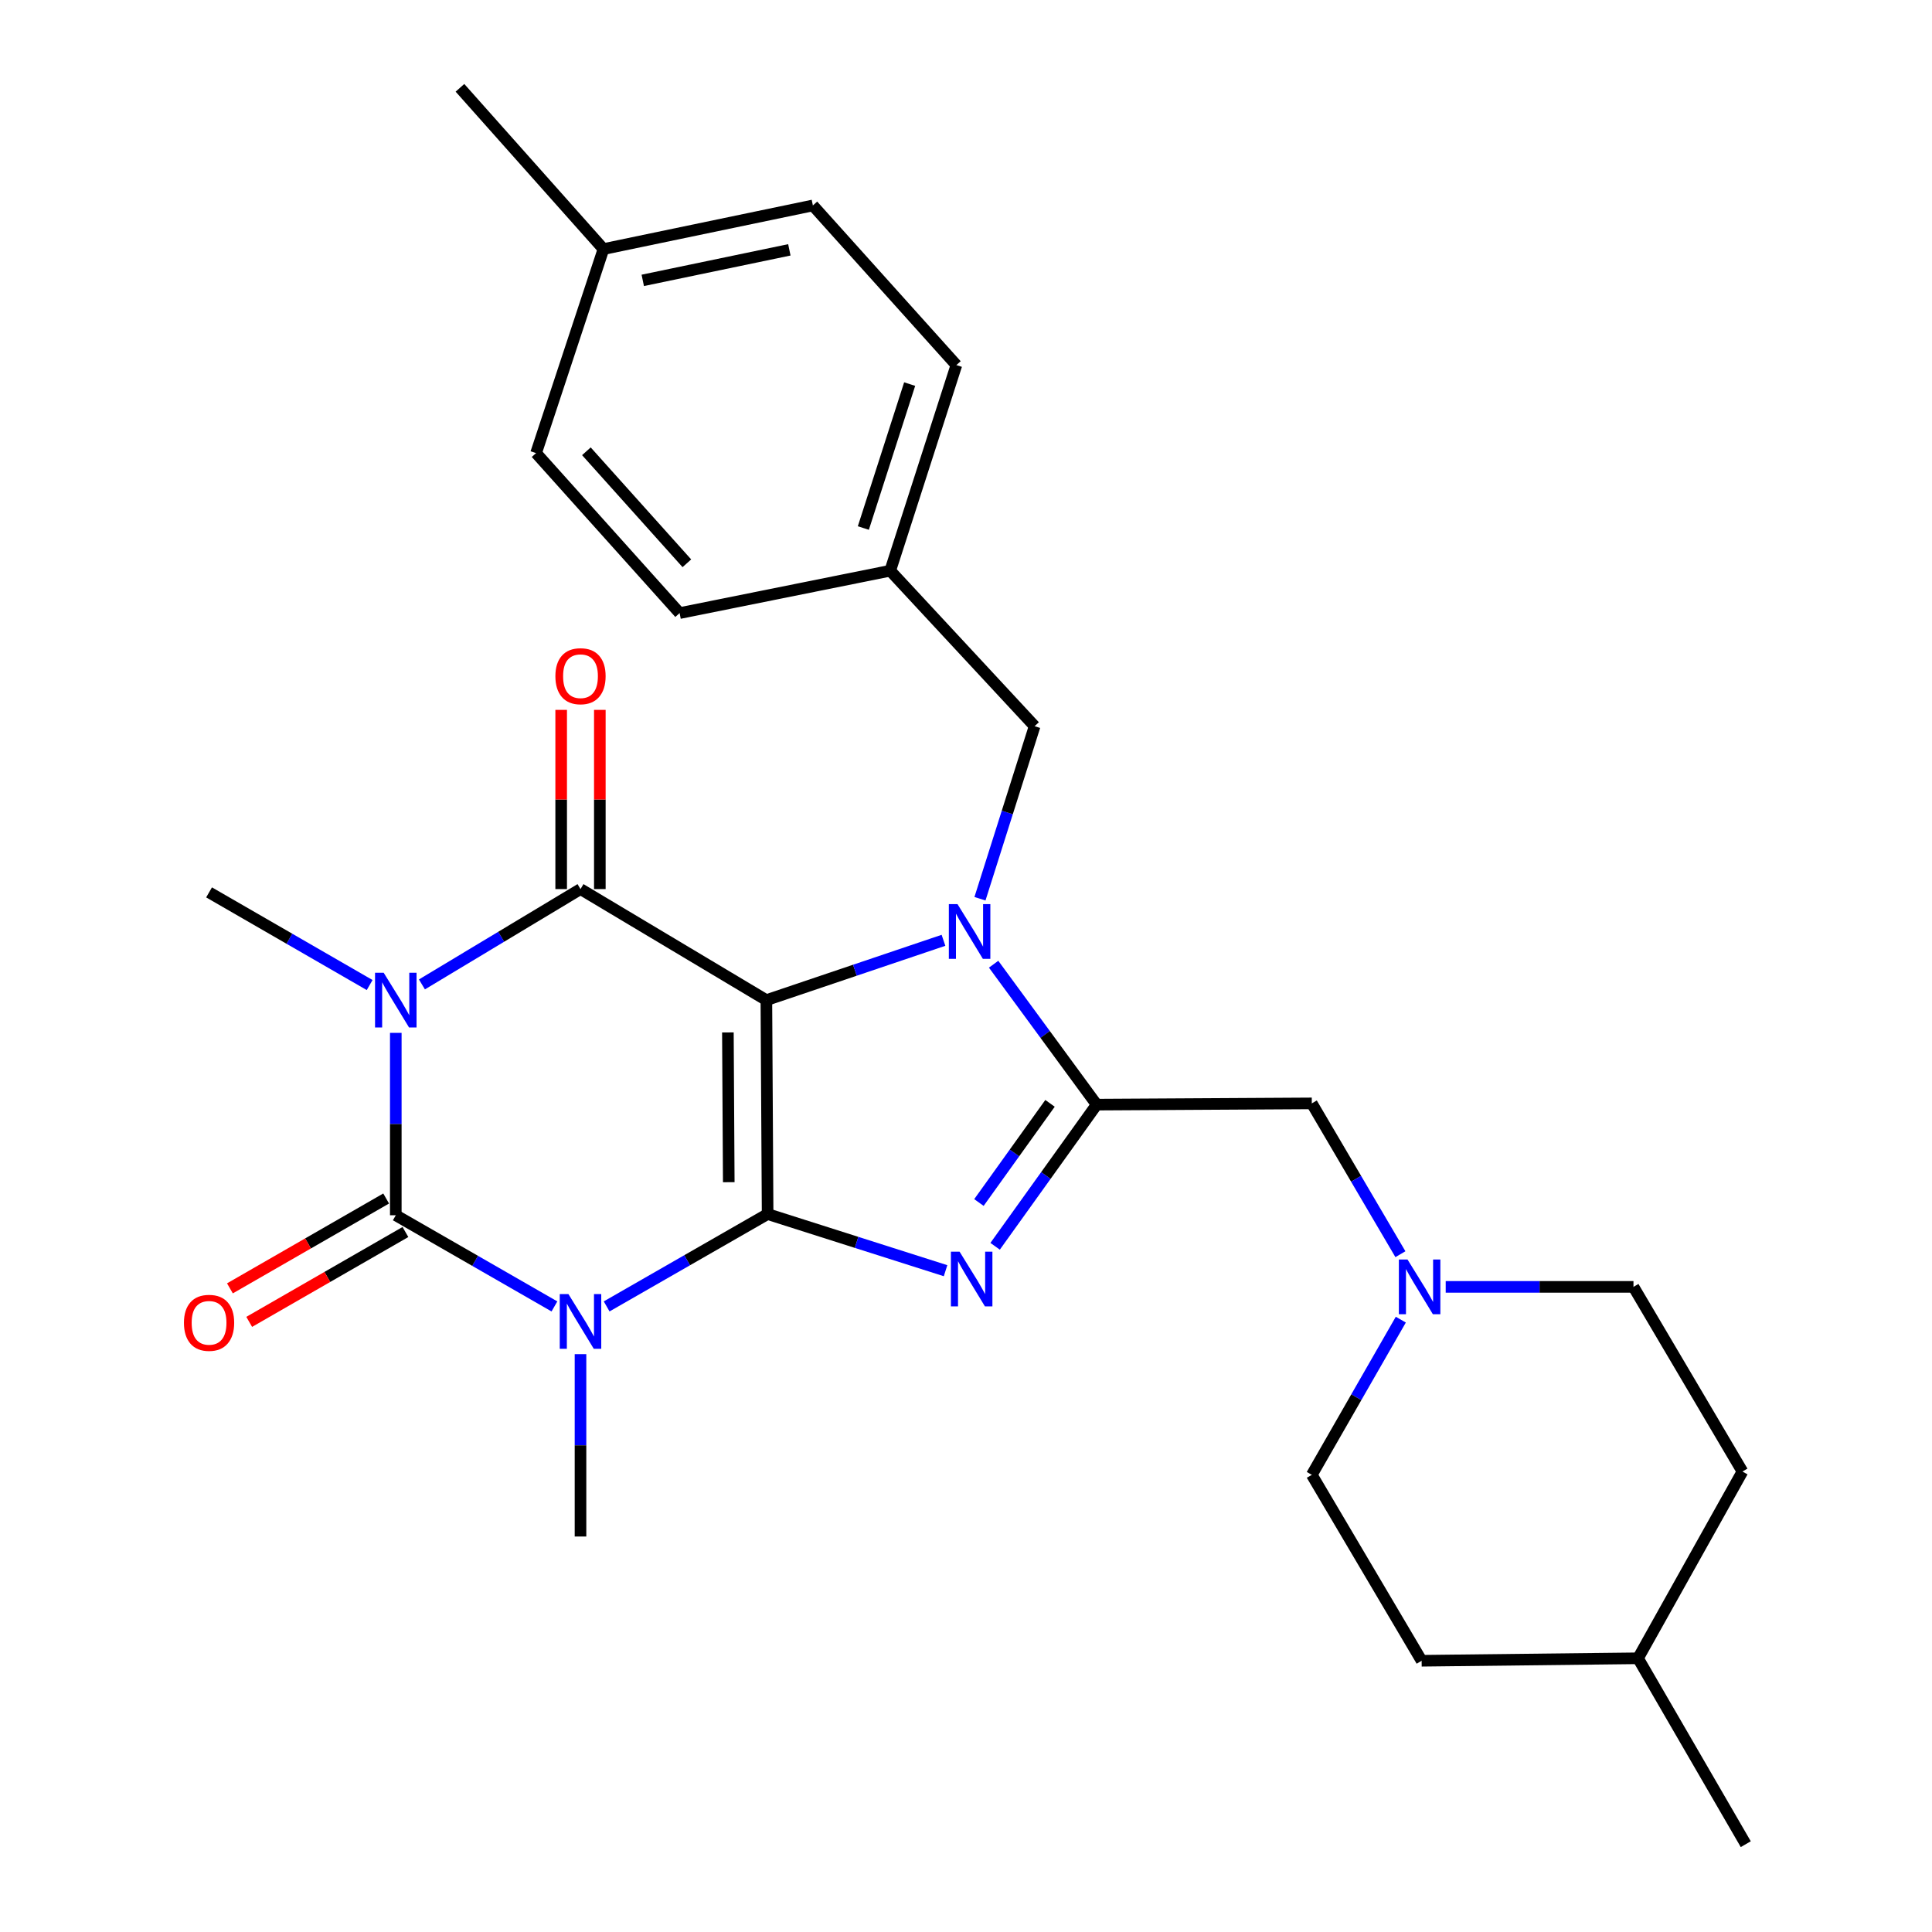 <?xml version='1.0' encoding='iso-8859-1'?>
<svg version='1.1' baseProfile='full'
              xmlns='http://www.w3.org/2000/svg'
                      xmlns:rdkit='http://www.rdkit.org/xml'
                      xmlns:xlink='http://www.w3.org/1999/xlink'
                  xml:space='preserve'
width='1000px' height='1000px' viewBox='0 0 1000 1000'>
<!-- END OF HEADER -->
<rect style='opacity:1.0;fill:#FFFFFF;stroke:none' width='1000' height='1000' x='0' y='0'> </rect>
<path class='bond-0' d='M 396.673,517.667 L 397.318,628.393' style='fill:none;fill-rule:evenodd;stroke:#000000;stroke-width:6px;stroke-linecap:butt;stroke-linejoin:miter;stroke-opacity:1' />
<path class='bond-0' d='M 376.757,534.392 L 377.208,611.901' style='fill:none;fill-rule:evenodd;stroke:#000000;stroke-width:6px;stroke-linecap:butt;stroke-linejoin:miter;stroke-opacity:1' />
<path class='bond-3' d='M 396.673,517.667 L 442.51,502.183' style='fill:none;fill-rule:evenodd;stroke:#000000;stroke-width:6px;stroke-linecap:butt;stroke-linejoin:miter;stroke-opacity:1' />
<path class='bond-3' d='M 442.51,502.183 L 488.346,486.699' style='fill:none;fill-rule:evenodd;stroke:#0000FF;stroke-width:6px;stroke-linecap:butt;stroke-linejoin:miter;stroke-opacity:1' />
<path class='bond-5' d='M 396.673,517.667 L 300.467,460.186' style='fill:none;fill-rule:evenodd;stroke:#000000;stroke-width:6px;stroke-linecap:butt;stroke-linejoin:miter;stroke-opacity:1' />
<path class='bond-1' d='M 397.318,628.393 L 355.658,652.295' style='fill:none;fill-rule:evenodd;stroke:#000000;stroke-width:6px;stroke-linecap:butt;stroke-linejoin:miter;stroke-opacity:1' />
<path class='bond-1' d='M 355.658,652.295 L 313.998,676.198' style='fill:none;fill-rule:evenodd;stroke:#0000FF;stroke-width:6px;stroke-linecap:butt;stroke-linejoin:miter;stroke-opacity:1' />
<path class='bond-6' d='M 397.318,628.393 L 443.368,643.053' style='fill:none;fill-rule:evenodd;stroke:#000000;stroke-width:6px;stroke-linecap:butt;stroke-linejoin:miter;stroke-opacity:1' />
<path class='bond-6' d='M 443.368,643.053 L 489.419,657.713' style='fill:none;fill-rule:evenodd;stroke:#0000FF;stroke-width:6px;stroke-linecap:butt;stroke-linejoin:miter;stroke-opacity:1' />
<path class='bond-13' d='M 300.467,700.905 L 300.467,748.102' style='fill:none;fill-rule:evenodd;stroke:#0000FF;stroke-width:6px;stroke-linecap:butt;stroke-linejoin:miter;stroke-opacity:1' />
<path class='bond-13' d='M 300.467,748.102 L 300.467,795.299' style='fill:none;fill-rule:evenodd;stroke:#000000;stroke-width:6px;stroke-linecap:butt;stroke-linejoin:miter;stroke-opacity:1' />
<path class='bond-29' d='M 286.97,676.205 L 245.916,652.61' style='fill:none;fill-rule:evenodd;stroke:#0000FF;stroke-width:6px;stroke-linecap:butt;stroke-linejoin:miter;stroke-opacity:1' />
<path class='bond-29' d='M 245.916,652.61 L 204.862,629.016' style='fill:none;fill-rule:evenodd;stroke:#000000;stroke-width:6px;stroke-linecap:butt;stroke-linejoin:miter;stroke-opacity:1' />
<path class='bond-2' d='M 218.39,509.533 L 259.429,484.859' style='fill:none;fill-rule:evenodd;stroke:#0000FF;stroke-width:6px;stroke-linecap:butt;stroke-linejoin:miter;stroke-opacity:1' />
<path class='bond-2' d='M 259.429,484.859 L 300.467,460.186' style='fill:none;fill-rule:evenodd;stroke:#000000;stroke-width:6px;stroke-linecap:butt;stroke-linejoin:miter;stroke-opacity:1' />
<path class='bond-4' d='M 204.862,534.611 L 204.862,581.813' style='fill:none;fill-rule:evenodd;stroke:#0000FF;stroke-width:6px;stroke-linecap:butt;stroke-linejoin:miter;stroke-opacity:1' />
<path class='bond-4' d='M 204.862,581.813 L 204.862,629.016' style='fill:none;fill-rule:evenodd;stroke:#000000;stroke-width:6px;stroke-linecap:butt;stroke-linejoin:miter;stroke-opacity:1' />
<path class='bond-14' d='M 191.332,509.86 L 149.771,485.879' style='fill:none;fill-rule:evenodd;stroke:#0000FF;stroke-width:6px;stroke-linecap:butt;stroke-linejoin:miter;stroke-opacity:1' />
<path class='bond-14' d='M 149.771,485.879 L 108.211,461.898' style='fill:none;fill-rule:evenodd;stroke:#000000;stroke-width:6px;stroke-linecap:butt;stroke-linejoin:miter;stroke-opacity:1' />
<path class='bond-7' d='M 514.294,499.072 L 540.966,535.415' style='fill:none;fill-rule:evenodd;stroke:#0000FF;stroke-width:6px;stroke-linecap:butt;stroke-linejoin:miter;stroke-opacity:1' />
<path class='bond-7' d='M 540.966,535.415 L 567.637,571.757' style='fill:none;fill-rule:evenodd;stroke:#000000;stroke-width:6px;stroke-linecap:butt;stroke-linejoin:miter;stroke-opacity:1' />
<path class='bond-10' d='M 507.23,465.187 L 521.373,420.531' style='fill:none;fill-rule:evenodd;stroke:#0000FF;stroke-width:6px;stroke-linecap:butt;stroke-linejoin:miter;stroke-opacity:1' />
<path class='bond-10' d='M 521.373,420.531 L 535.517,375.876' style='fill:none;fill-rule:evenodd;stroke:#000000;stroke-width:6px;stroke-linecap:butt;stroke-linejoin:miter;stroke-opacity:1' />
<path class='bond-11' d='M 199.872,620.342 L 159.441,643.597' style='fill:none;fill-rule:evenodd;stroke:#000000;stroke-width:6px;stroke-linecap:butt;stroke-linejoin:miter;stroke-opacity:1' />
<path class='bond-11' d='M 159.441,643.597 L 119.009,666.852' style='fill:none;fill-rule:evenodd;stroke:#FF0000;stroke-width:6px;stroke-linecap:butt;stroke-linejoin:miter;stroke-opacity:1' />
<path class='bond-11' d='M 209.851,637.69 L 169.419,660.945' style='fill:none;fill-rule:evenodd;stroke:#000000;stroke-width:6px;stroke-linecap:butt;stroke-linejoin:miter;stroke-opacity:1' />
<path class='bond-11' d='M 169.419,660.945 L 128.987,684.2' style='fill:none;fill-rule:evenodd;stroke:#FF0000;stroke-width:6px;stroke-linecap:butt;stroke-linejoin:miter;stroke-opacity:1' />
<path class='bond-12' d='M 310.473,460.186 L 310.473,413.809' style='fill:none;fill-rule:evenodd;stroke:#000000;stroke-width:6px;stroke-linecap:butt;stroke-linejoin:miter;stroke-opacity:1' />
<path class='bond-12' d='M 310.473,413.809 L 310.473,367.432' style='fill:none;fill-rule:evenodd;stroke:#FF0000;stroke-width:6px;stroke-linecap:butt;stroke-linejoin:miter;stroke-opacity:1' />
<path class='bond-12' d='M 290.461,460.186 L 290.461,413.809' style='fill:none;fill-rule:evenodd;stroke:#000000;stroke-width:6px;stroke-linecap:butt;stroke-linejoin:miter;stroke-opacity:1' />
<path class='bond-12' d='M 290.461,413.809 L 290.461,367.432' style='fill:none;fill-rule:evenodd;stroke:#FF0000;stroke-width:6px;stroke-linecap:butt;stroke-linejoin:miter;stroke-opacity:1' />
<path class='bond-28' d='M 515.072,645.078 L 541.354,608.417' style='fill:none;fill-rule:evenodd;stroke:#0000FF;stroke-width:6px;stroke-linecap:butt;stroke-linejoin:miter;stroke-opacity:1' />
<path class='bond-28' d='M 541.354,608.417 L 567.637,571.757' style='fill:none;fill-rule:evenodd;stroke:#000000;stroke-width:6px;stroke-linecap:butt;stroke-linejoin:miter;stroke-opacity:1' />
<path class='bond-28' d='M 506.692,622.419 L 525.09,596.757' style='fill:none;fill-rule:evenodd;stroke:#0000FF;stroke-width:6px;stroke-linecap:butt;stroke-linejoin:miter;stroke-opacity:1' />
<path class='bond-28' d='M 525.09,596.757 L 543.488,571.094' style='fill:none;fill-rule:evenodd;stroke:#000000;stroke-width:6px;stroke-linecap:butt;stroke-linejoin:miter;stroke-opacity:1' />
<path class='bond-8' d='M 567.637,571.757 L 678.986,571.112' style='fill:none;fill-rule:evenodd;stroke:#000000;stroke-width:6px;stroke-linecap:butt;stroke-linejoin:miter;stroke-opacity:1' />
<path class='bond-9' d='M 678.986,571.112 L 701.918,610.141' style='fill:none;fill-rule:evenodd;stroke:#000000;stroke-width:6px;stroke-linecap:butt;stroke-linejoin:miter;stroke-opacity:1' />
<path class='bond-9' d='M 701.918,610.141 L 724.85,649.17' style='fill:none;fill-rule:evenodd;stroke:#0000FF;stroke-width:6px;stroke-linecap:butt;stroke-linejoin:miter;stroke-opacity:1' />
<path class='bond-16' d='M 748.296,666.084 L 796.888,666.084' style='fill:none;fill-rule:evenodd;stroke:#0000FF;stroke-width:6px;stroke-linecap:butt;stroke-linejoin:miter;stroke-opacity:1' />
<path class='bond-16' d='M 796.888,666.084 L 845.481,666.084' style='fill:none;fill-rule:evenodd;stroke:#000000;stroke-width:6px;stroke-linecap:butt;stroke-linejoin:miter;stroke-opacity:1' />
<path class='bond-17' d='M 725.058,683.048 L 702.022,723.208' style='fill:none;fill-rule:evenodd;stroke:#0000FF;stroke-width:6px;stroke-linecap:butt;stroke-linejoin:miter;stroke-opacity:1' />
<path class='bond-17' d='M 702.022,723.208 L 678.986,763.368' style='fill:none;fill-rule:evenodd;stroke:#000000;stroke-width:6px;stroke-linecap:butt;stroke-linejoin:miter;stroke-opacity:1' />
<path class='bond-15' d='M 535.517,375.876 L 460.78,295.403' style='fill:none;fill-rule:evenodd;stroke:#000000;stroke-width:6px;stroke-linecap:butt;stroke-linejoin:miter;stroke-opacity:1' />
<path class='bond-19' d='M 460.78,295.403 L 351.766,317.339' style='fill:none;fill-rule:evenodd;stroke:#000000;stroke-width:6px;stroke-linecap:butt;stroke-linejoin:miter;stroke-opacity:1' />
<path class='bond-20' d='M 460.78,295.403 L 495.024,188.968' style='fill:none;fill-rule:evenodd;stroke:#000000;stroke-width:6px;stroke-linecap:butt;stroke-linejoin:miter;stroke-opacity:1' />
<path class='bond-20' d='M 446.866,273.308 L 470.837,198.804' style='fill:none;fill-rule:evenodd;stroke:#000000;stroke-width:6px;stroke-linecap:butt;stroke-linejoin:miter;stroke-opacity:1' />
<path class='bond-24' d='M 845.481,666.084 L 901.895,761.667' style='fill:none;fill-rule:evenodd;stroke:#000000;stroke-width:6px;stroke-linecap:butt;stroke-linejoin:miter;stroke-opacity:1' />
<path class='bond-23' d='M 678.986,763.368 L 735.834,859.607' style='fill:none;fill-rule:evenodd;stroke:#000000;stroke-width:6px;stroke-linecap:butt;stroke-linejoin:miter;stroke-opacity:1' />
<path class='bond-18' d='M 312.352,128.919 L 420.744,106.338' style='fill:none;fill-rule:evenodd;stroke:#000000;stroke-width:6px;stroke-linecap:butt;stroke-linejoin:miter;stroke-opacity:1' />
<path class='bond-18' d='M 332.693,145.124 L 408.567,129.317' style='fill:none;fill-rule:evenodd;stroke:#000000;stroke-width:6px;stroke-linecap:butt;stroke-linejoin:miter;stroke-opacity:1' />
<path class='bond-26' d='M 312.352,128.919 L 238.072,45.455' style='fill:none;fill-rule:evenodd;stroke:#000000;stroke-width:6px;stroke-linecap:butt;stroke-linejoin:miter;stroke-opacity:1' />
<path class='bond-30' d='M 312.352,128.919 L 277.475,234.52' style='fill:none;fill-rule:evenodd;stroke:#000000;stroke-width:6px;stroke-linecap:butt;stroke-linejoin:miter;stroke-opacity:1' />
<path class='bond-21' d='M 351.766,317.339 L 277.475,234.52' style='fill:none;fill-rule:evenodd;stroke:#000000;stroke-width:6px;stroke-linecap:butt;stroke-linejoin:miter;stroke-opacity:1' />
<path class='bond-21' d='M 355.52,291.553 L 303.516,233.579' style='fill:none;fill-rule:evenodd;stroke:#000000;stroke-width:6px;stroke-linecap:butt;stroke-linejoin:miter;stroke-opacity:1' />
<path class='bond-22' d='M 495.024,188.968 L 420.744,106.338' style='fill:none;fill-rule:evenodd;stroke:#000000;stroke-width:6px;stroke-linecap:butt;stroke-linejoin:miter;stroke-opacity:1' />
<path class='bond-25' d='M 735.834,859.607 L 847.838,858.329' style='fill:none;fill-rule:evenodd;stroke:#000000;stroke-width:6px;stroke-linecap:butt;stroke-linejoin:miter;stroke-opacity:1' />
<path class='bond-31' d='M 901.895,761.667 L 847.838,858.329' style='fill:none;fill-rule:evenodd;stroke:#000000;stroke-width:6px;stroke-linecap:butt;stroke-linejoin:miter;stroke-opacity:1' />
<path class='bond-27' d='M 847.838,858.329 L 903.607,954.545' style='fill:none;fill-rule:evenodd;stroke:#000000;stroke-width:6px;stroke-linecap:butt;stroke-linejoin:miter;stroke-opacity:1' />
<path  class='atom-2' d='M 294.207 669.802
L 303.487 684.802
Q 304.407 686.282, 305.887 688.962
Q 307.367 691.642, 307.447 691.802
L 307.447 669.802
L 311.207 669.802
L 311.207 698.122
L 307.327 698.122
L 297.367 681.722
Q 296.207 679.802, 294.967 677.602
Q 293.767 675.402, 293.407 674.722
L 293.407 698.122
L 289.727 698.122
L 289.727 669.802
L 294.207 669.802
' fill='#0000FF'/>
<path  class='atom-3' d='M 198.602 503.507
L 207.882 518.507
Q 208.802 519.987, 210.282 522.667
Q 211.762 525.347, 211.842 525.507
L 211.842 503.507
L 215.602 503.507
L 215.602 531.827
L 211.722 531.827
L 201.762 515.427
Q 200.602 513.507, 199.362 511.307
Q 198.162 509.107, 197.802 508.427
L 197.802 531.827
L 194.122 531.827
L 194.122 503.507
L 198.602 503.507
' fill='#0000FF'/>
<path  class='atom-4' d='M 495.602 467.973
L 504.882 482.973
Q 505.802 484.453, 507.282 487.133
Q 508.762 489.813, 508.842 489.973
L 508.842 467.973
L 512.602 467.973
L 512.602 496.293
L 508.722 496.293
L 498.762 479.893
Q 497.602 477.973, 496.362 475.773
Q 495.162 473.573, 494.802 472.893
L 494.802 496.293
L 491.122 496.293
L 491.122 467.973
L 495.602 467.973
' fill='#0000FF'/>
<path  class='atom-7' d='M 496.669 647.854
L 505.949 662.854
Q 506.869 664.334, 508.349 667.014
Q 509.829 669.694, 509.909 669.854
L 509.909 647.854
L 513.669 647.854
L 513.669 676.174
L 509.789 676.174
L 499.829 659.774
Q 498.669 657.854, 497.429 655.654
Q 496.229 653.454, 495.869 652.774
L 495.869 676.174
L 492.189 676.174
L 492.189 647.854
L 496.669 647.854
' fill='#0000FF'/>
<path  class='atom-10' d='M 728.528 651.924
L 737.808 666.924
Q 738.728 668.404, 740.208 671.084
Q 741.688 673.764, 741.768 673.924
L 741.768 651.924
L 745.528 651.924
L 745.528 680.244
L 741.648 680.244
L 731.688 663.844
Q 730.528 661.924, 729.288 659.724
Q 728.088 657.524, 727.728 656.844
L 727.728 680.244
L 724.048 680.244
L 724.048 651.924
L 728.528 651.924
' fill='#0000FF'/>
<path  class='atom-12' d='M 95.211 684.687
Q 95.211 677.887, 98.571 674.087
Q 101.931 670.287, 108.211 670.287
Q 114.491 670.287, 117.851 674.087
Q 121.211 677.887, 121.211 684.687
Q 121.211 691.567, 117.811 695.487
Q 114.411 699.367, 108.211 699.367
Q 101.971 699.367, 98.571 695.487
Q 95.211 691.607, 95.211 684.687
M 108.211 696.167
Q 112.531 696.167, 114.851 693.287
Q 117.211 690.367, 117.211 684.687
Q 117.211 679.127, 114.851 676.327
Q 112.531 673.487, 108.211 673.487
Q 103.891 673.487, 101.531 676.287
Q 99.211 679.087, 99.211 684.687
Q 99.211 690.407, 101.531 693.287
Q 103.891 696.167, 108.211 696.167
' fill='#FF0000'/>
<path  class='atom-13' d='M 287.467 349.995
Q 287.467 343.195, 290.827 339.395
Q 294.187 335.595, 300.467 335.595
Q 306.747 335.595, 310.107 339.395
Q 313.467 343.195, 313.467 349.995
Q 313.467 356.875, 310.067 360.795
Q 306.667 364.675, 300.467 364.675
Q 294.227 364.675, 290.827 360.795
Q 287.467 356.915, 287.467 349.995
M 300.467 361.475
Q 304.787 361.475, 307.107 358.595
Q 309.467 355.675, 309.467 349.995
Q 309.467 344.435, 307.107 341.635
Q 304.787 338.795, 300.467 338.795
Q 296.147 338.795, 293.787 341.595
Q 291.467 344.395, 291.467 349.995
Q 291.467 355.715, 293.787 358.595
Q 296.147 361.475, 300.467 361.475
' fill='#FF0000'/>
</svg>
